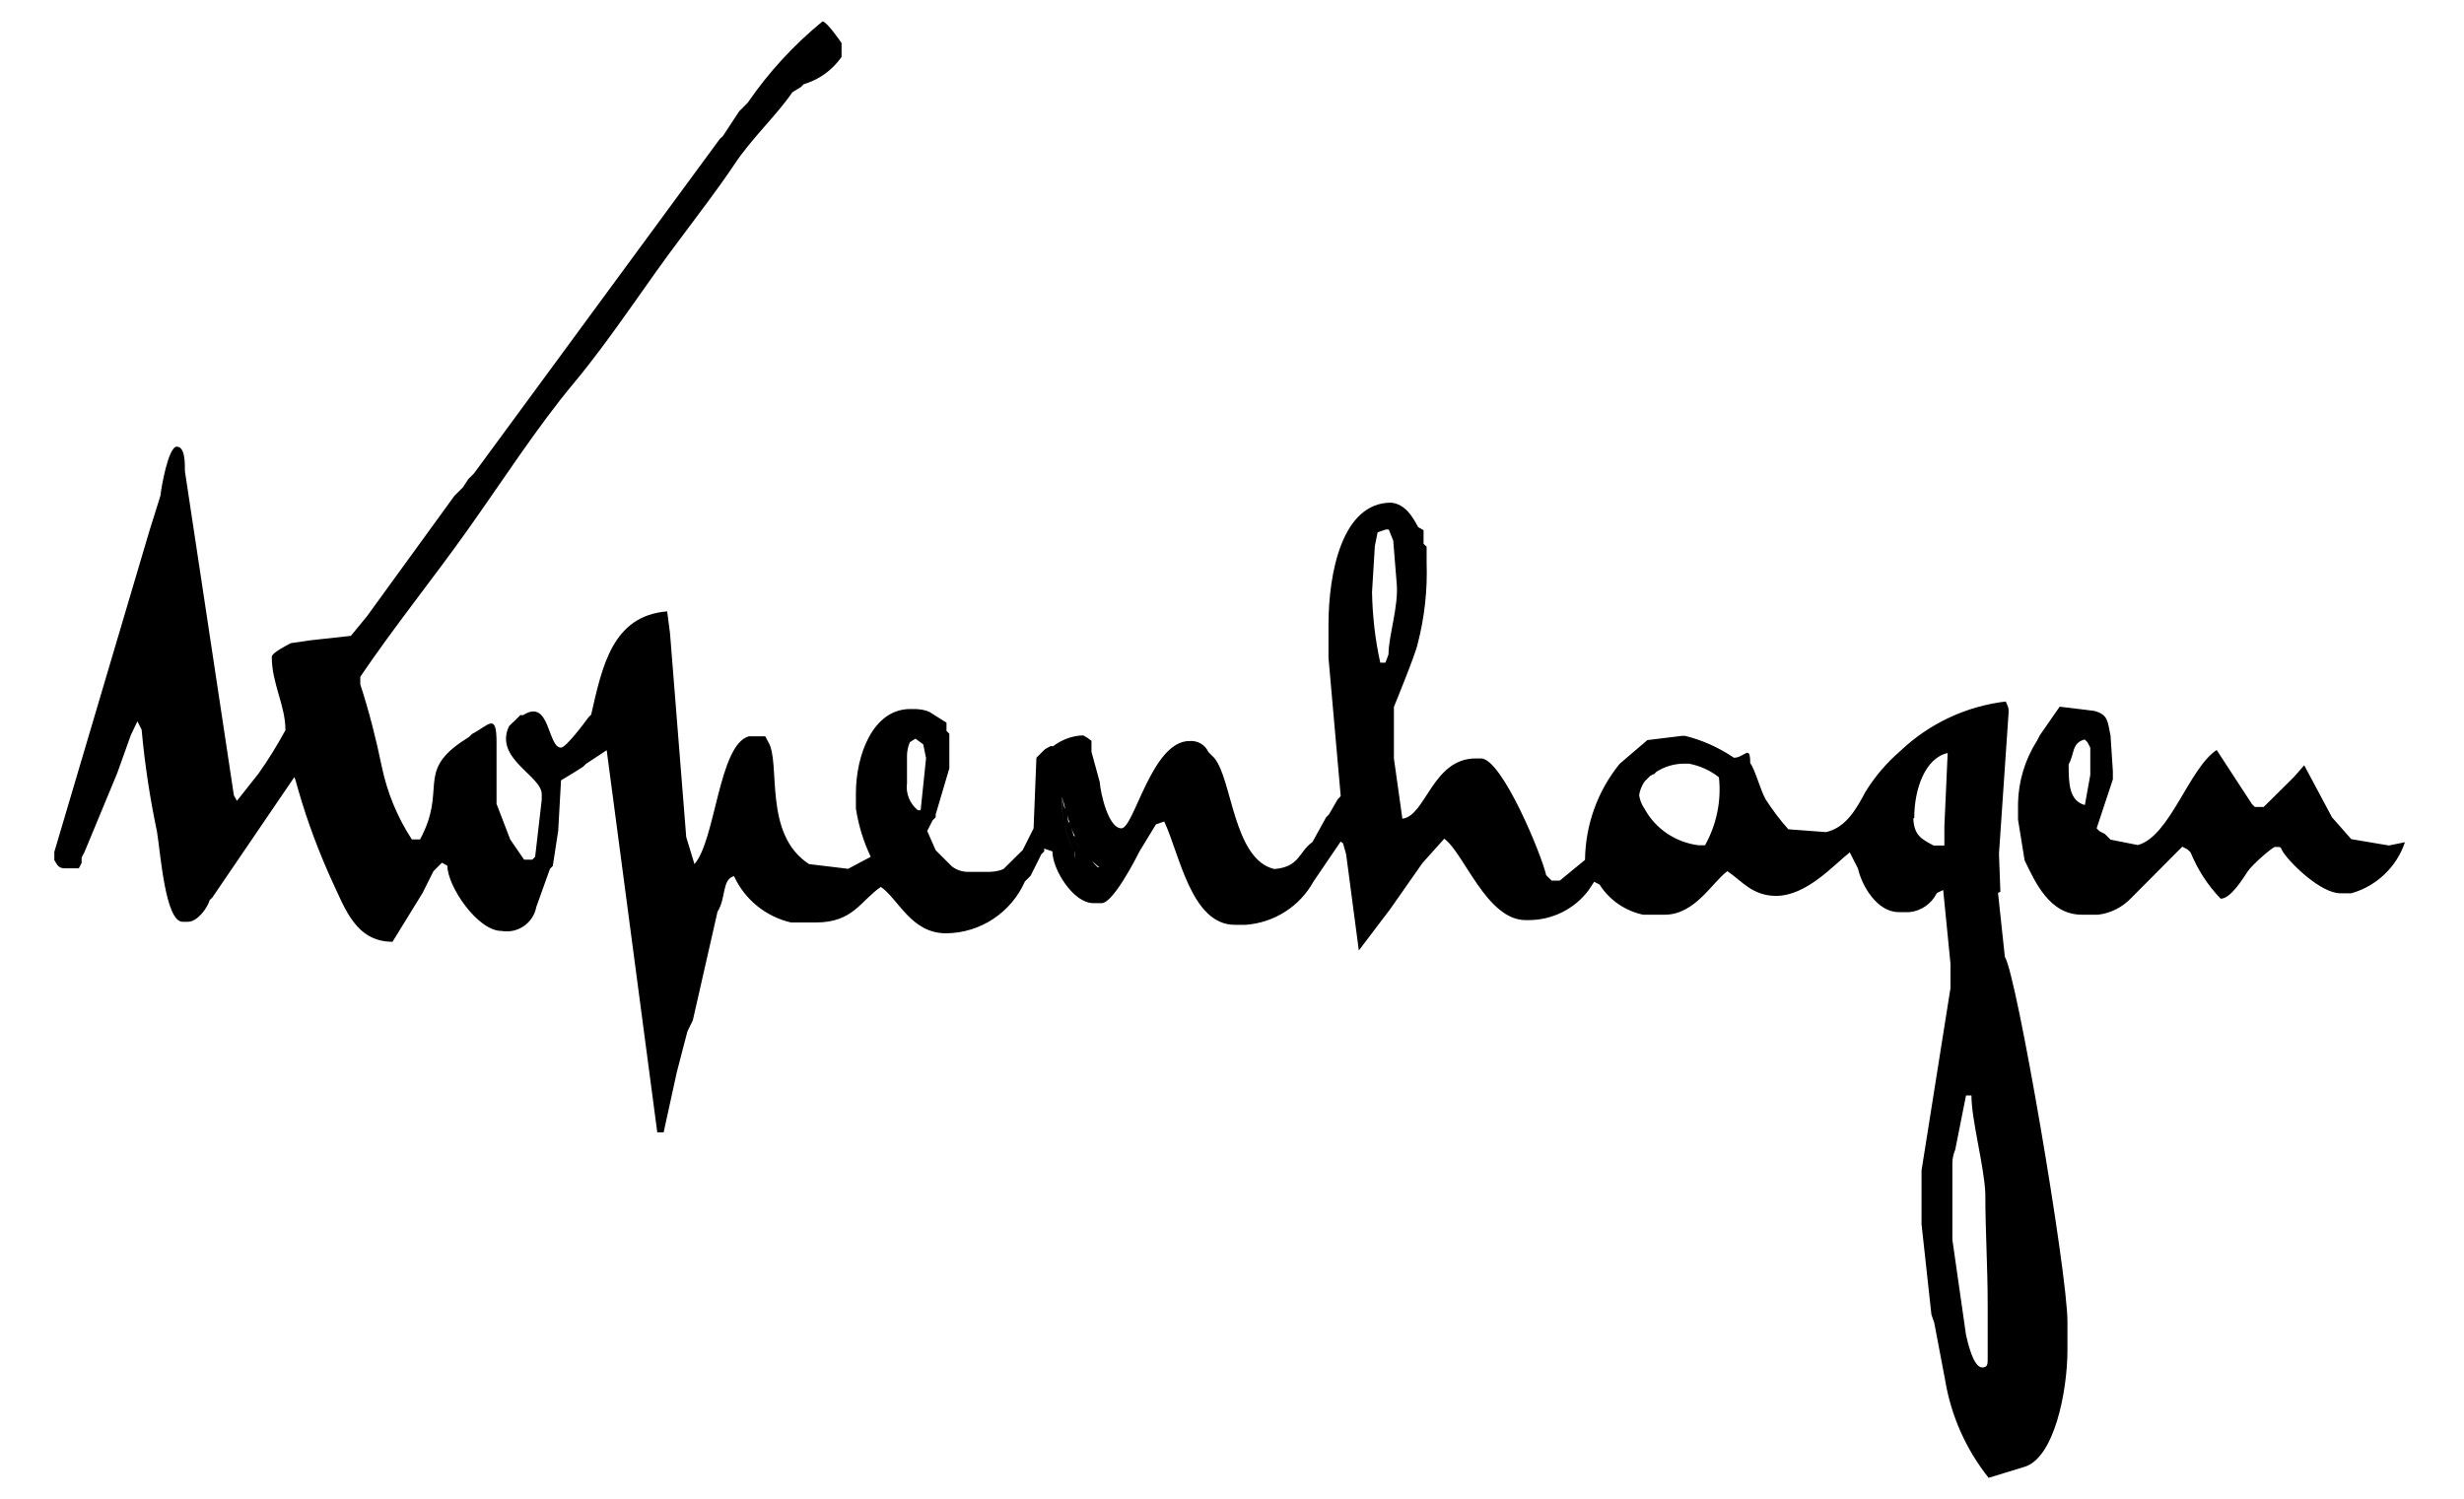 <svg xmlns="http://www.w3.org/2000/svg" id="Camada_1" viewBox="0 0 104.7 63.68"><defs><style>.cls-1{fill-rule:evenodd;}</style></defs><g id="Camada_2"><path class="cls-1" d="m101.52,35.93l-1.61-.27-.82-.93-1.18-2.21-.43.49-.12.12-.12.12-1.05,1.04h-.38l-.12-.12-1.5-2.3c-1.18.78-1.98,3.67-3.35,4.04l-1.16-.23-.12-.12-.12-.12-.23-.12-.12-.12.69-2.08v-.35h0l-.1-1.52c-.13-.59-.09-.88-.69-1.04l-1.47-.18-.84,1.21-.12.23c-.51.8-.79,1.72-.81,2.66v.7l.28,1.73c.45.93,1.06,2.31,2.43,2.31h.69c.53-.06,1.02-.31,1.39-.69l1.96-1.97.23-.23.23.12.12.12c.3.73.73,1.4,1.28,1.97.43,0,.95-.86,1.15-1.16s1.06-1.04,1.16-1.04c.32,0,.2,0,.35.23.35.52,1.61,1.74,2.43,1.74h.46c1.07-.3,1.93-1.12,2.28-2.17l-.69.14Zm-12.94-4.51l.12.12.12.23v1.16l-.23,1.28c-.66-.18-.69-.88-.69-1.73.26-.45.12-.91.69-1.06Zm.96,1.61h0Z"></path><path class="cls-1" d="m85,37.9l-.06-1.62.41-6.01c0-.19,0-.18-.12-.46-1.69.2-3.26.94-4.49,2.11-.58.5-1.08,1.09-1.48,1.74-.38.72-.82,1.5-1.66,1.7l-1.61-.12c-.36-.4-.68-.83-.97-1.28-.23-.42-.45-1.28-.65-1.53,0-.83-.24-.23-.69-.23-.64-.43-1.34-.75-2.08-.93h-.12l-1.48.18-1.18,1.01c-.94,1.16-1.45,2.59-1.47,4.08l-1.07.88h-.35l-.23-.23c-.19-.86-1.88-4.96-2.77-4.96h-.23c-1.83,0-2.12,2.45-3.11,2.56l-.36-2.56v-2.19s.92-2.24,1.01-2.68c.29-1.12.42-2.28.38-3.44v-.69l-.13-.12v-.58l-.23-.13c-.23-.43-.54-.98-1.15-1.04-2.08,0-2.66,2.98-2.66,5.2v1.39l.52,5.88-.13.14h0l.09.06-.09-.06-.37.64-.12.12-.58,1.05c-.59.42-.54,1.06-1.62,1.15-1.75-.41-1.79-3.84-2.56-4.73l-.12-.12-.12-.12c-.14-.31-.46-.5-.81-.47-1.6,0-2.35,3.71-2.89,3.71s-.88-1.44-.92-1.97l-.35-1.28v-.47c-.11-.09-.22-.16-.35-.23-.46.01-.91.18-1.28.46h-.12l-.23.13-.12.12-.12.12-.12.12-.12,3-.46.92-.82.81c-.18.08-.38.11-.58.12h-.92c-.25,0-.49-.08-.69-.23l-.69-.69-.36-.82.23-.45.13-.13v-.12l.58-1.96v-1.47l-.12-.12v-.35l-.73-.46c-.18-.08-.38-.11-.58-.12h-.23c-1.59,0-2.31,1.96-2.31,3.58v.65c.11.71.32,1.4.63,2.05l-.96.51-1.66-.2c-1.98-1.28-1.18-4.32-1.74-5.2l-.12-.23h-.7c-1.28.36-1.41,4.4-2.31,5.43l-.35-1.15-.69-8.67-.12-.92c-2.33.19-2.76,2.34-3.23,4.39l-.12.12c-.14.2-.95,1.28-1.16,1.28-.58,0-.46-2.12-1.61-1.38h-.12l-.26.26h0l-.1.09-.12.12c-.65,1.38,1.39,2.1,1.39,2.89v.24l-.28,2.42-.12.12h-.35l-.59-.86-.58-1.51v-2.62c0-1.28-.33-.72-1.04-.35l-.12.12-.35.23c-1.88,1.3-.6,2.02-1.74,4.13h-.35c-.62-.95-1.05-2-1.28-3.11-.24-1.17-.54-2.34-.91-3.48v-.32c1.42-2.1,3.06-4.13,4.54-6.21s2.97-4.4,4.55-6.29,3.12-4.3,4.54-6.16c.74-1,1.6-2.11,2.29-3.15s1.82-2.11,2.44-3.03l.36-.22.12-.12c.65-.19,1.22-.6,1.61-1.16v-.59c-.1-.15-.64-.92-.81-.92-1.22,1-2.29,2.16-3.18,3.46l-.12.12-.12.12-.12.12-.69,1.05-.13.12-10.45,14.22-.12.12-.12.12-.23.35-.12.12-.12.12-.12.12-3.71,5.11-.69.84-1.73.19-.82.12c-.15.08-.81.41-.81.58,0,1.15.58,2.05.58,3.12-.35.64-.73,1.26-1.15,1.85l-.91,1.15-.13-.23-2.08-13.77c0-.4,0-1.05-.35-1.05s-.66,1.73-.69,2.08l-.47,1.5-4.04,13.64v.35c.12.18.15.35.46.35h.58l.12-.23v-.23l.12-.23,1.39-3.35.58-1.62.28-.59.18.36c.13,1.45.35,2.89.65,4.32.15.89.35,3.84,1.09,3.84h.23c.4,0,.83-.59.92-.92l.12-.12,3.48-5.11.05.14.13.46c.38,1.31.86,2.59,1.43,3.84.54,1.14,1,2.56,2.56,2.56l1.28-2.08.46-.92.36-.36.23.13c0,.86,1.28,2.77,2.3,2.77.69.12,1.35-.33,1.48-1.02l.58-1.62.12-.12.23-1.5.12-2.14.58-.35.36-.23.12-.12.88-.58,2.15,16.24h.27l.56-2.56.45-1.73.23-.47,1.05-4.62c.37-.58.18-1.37.7-1.51.46,1,1.35,1.72,2.42,1.97h1.05c1.6,0,1.89-.91,2.77-1.51.74.5,1.28,1.97,2.77,1.97,1.45-.01,2.76-.87,3.35-2.2l.12-.12.12-.12.46-.92.12-.12v-.12l.35.12c0,.77.89,2.2,1.74,2.2h.35c.47,0,1.39-1.76,1.61-2.2l.7-1.15.35-.12c.65,1.36,1.14,4.39,3,4.39h.46c1.22-.09,2.3-.78,2.89-1.85l1.15-1.69.1.08.13.46.54,4.09.97-1.28.35-.46,1.38-1.97.93-1.04c.84.61,1.8,3.46,3.46,3.46h.12c1.01,0,1.96-.47,2.56-1.28l.23-.35.23.12c.42.66,1.09,1.12,1.85,1.28h.92c1.28,0,2.01-1.37,2.66-1.85.61.41,1.06,1.05,2.07,1.05,1.28,0,2.42-1.28,3.13-1.85l.35.69c.17.75.82,1.85,1.73,1.85h.46c.5-.05.94-.36,1.16-.81l.27-.13.31,3.13v1.04l-1.23,7.75v2.28l.42,3.84.12.35.46,2.42c.25,1.53.89,2.96,1.85,4.17l1.5-.46c1.28-.35,1.85-3.2,1.85-4.97v-1.21c0-2.1-2.16-14.75-2.66-15.5l-.29-2.72ZM6.42,26.23l.23-.7-.23.7Zm0,.13h0l-1.09,3.3,1.09-3.3Zm39.26,9.31c.07.15.15.29.24.42-.09-.13-.17-.28-.24-.42Zm0-.13c-.06-.11-.12-.23-.15-.36.02.12.06.23.1.35h.05Zm-.23-.58c-.04-.1-.07-.2-.09-.31,0,.1.02.2.04.29h.05Zm1.28,1.9c-.12-.08-.23-.18-.33-.28.07.1.15.19.24.27h.09Zm-.42-.38l-.35-.28.35.28Zm-1.06-2.1c0-.17-.08-.33-.12-.5h0c.04.18.06.35.12.5Zm-.13-.5c-.02.79.16,1.57.52,2.28-.36-.7-.54-1.48-.51-2.26h-.01Zm.54,2.3c0,.1,0,.2,0,.31.01-.1.02-.2.01-.29h-.01Zm-.73-2.63h0Zm-6.03-2.16l.33.24.12.59-.23,2.21h-.12c-.34-.28-.52-.71-.46-1.15v-1.15c0-.2.04-.4.12-.59l.24-.15Zm19.64-8.77l.35-.12h.12l.19.47.15,1.84c.08.97-.35,2.22-.35,3l-.13.35h-.22c-.22-.99-.33-1.99-.35-3l.12-1.96.12-.59Zm11.72,10.3l.12-.12c.34-.22.74-.34,1.15-.35h.23c.47.09.9.28,1.28.58.11,1-.1,2.01-.59,2.89h-.27c-.97-.12-1.83-.69-2.3-1.55-.12-.17-.2-.37-.23-.58.03-.21.11-.4.23-.58l.12-.12.12-.12.15-.08Zm11.08,1.84c0-1.28.49-2.56,1.42-2.76l-.14,3.12v.81h-.46c-.49-.27-.83-.41-.86-1.16h.04Zm1.62,14.68c0-.2.04-.39.12-.58l.46-2.31h.23c0,1.05.54,2.99.59,4.16,0,1.66.1,3.06.1,4.74v2.31c0,.19,0,.35-.23.35-.38,0-.61-1.04-.69-1.38l-.58-4.05v-3.23Z"></path></g></svg>